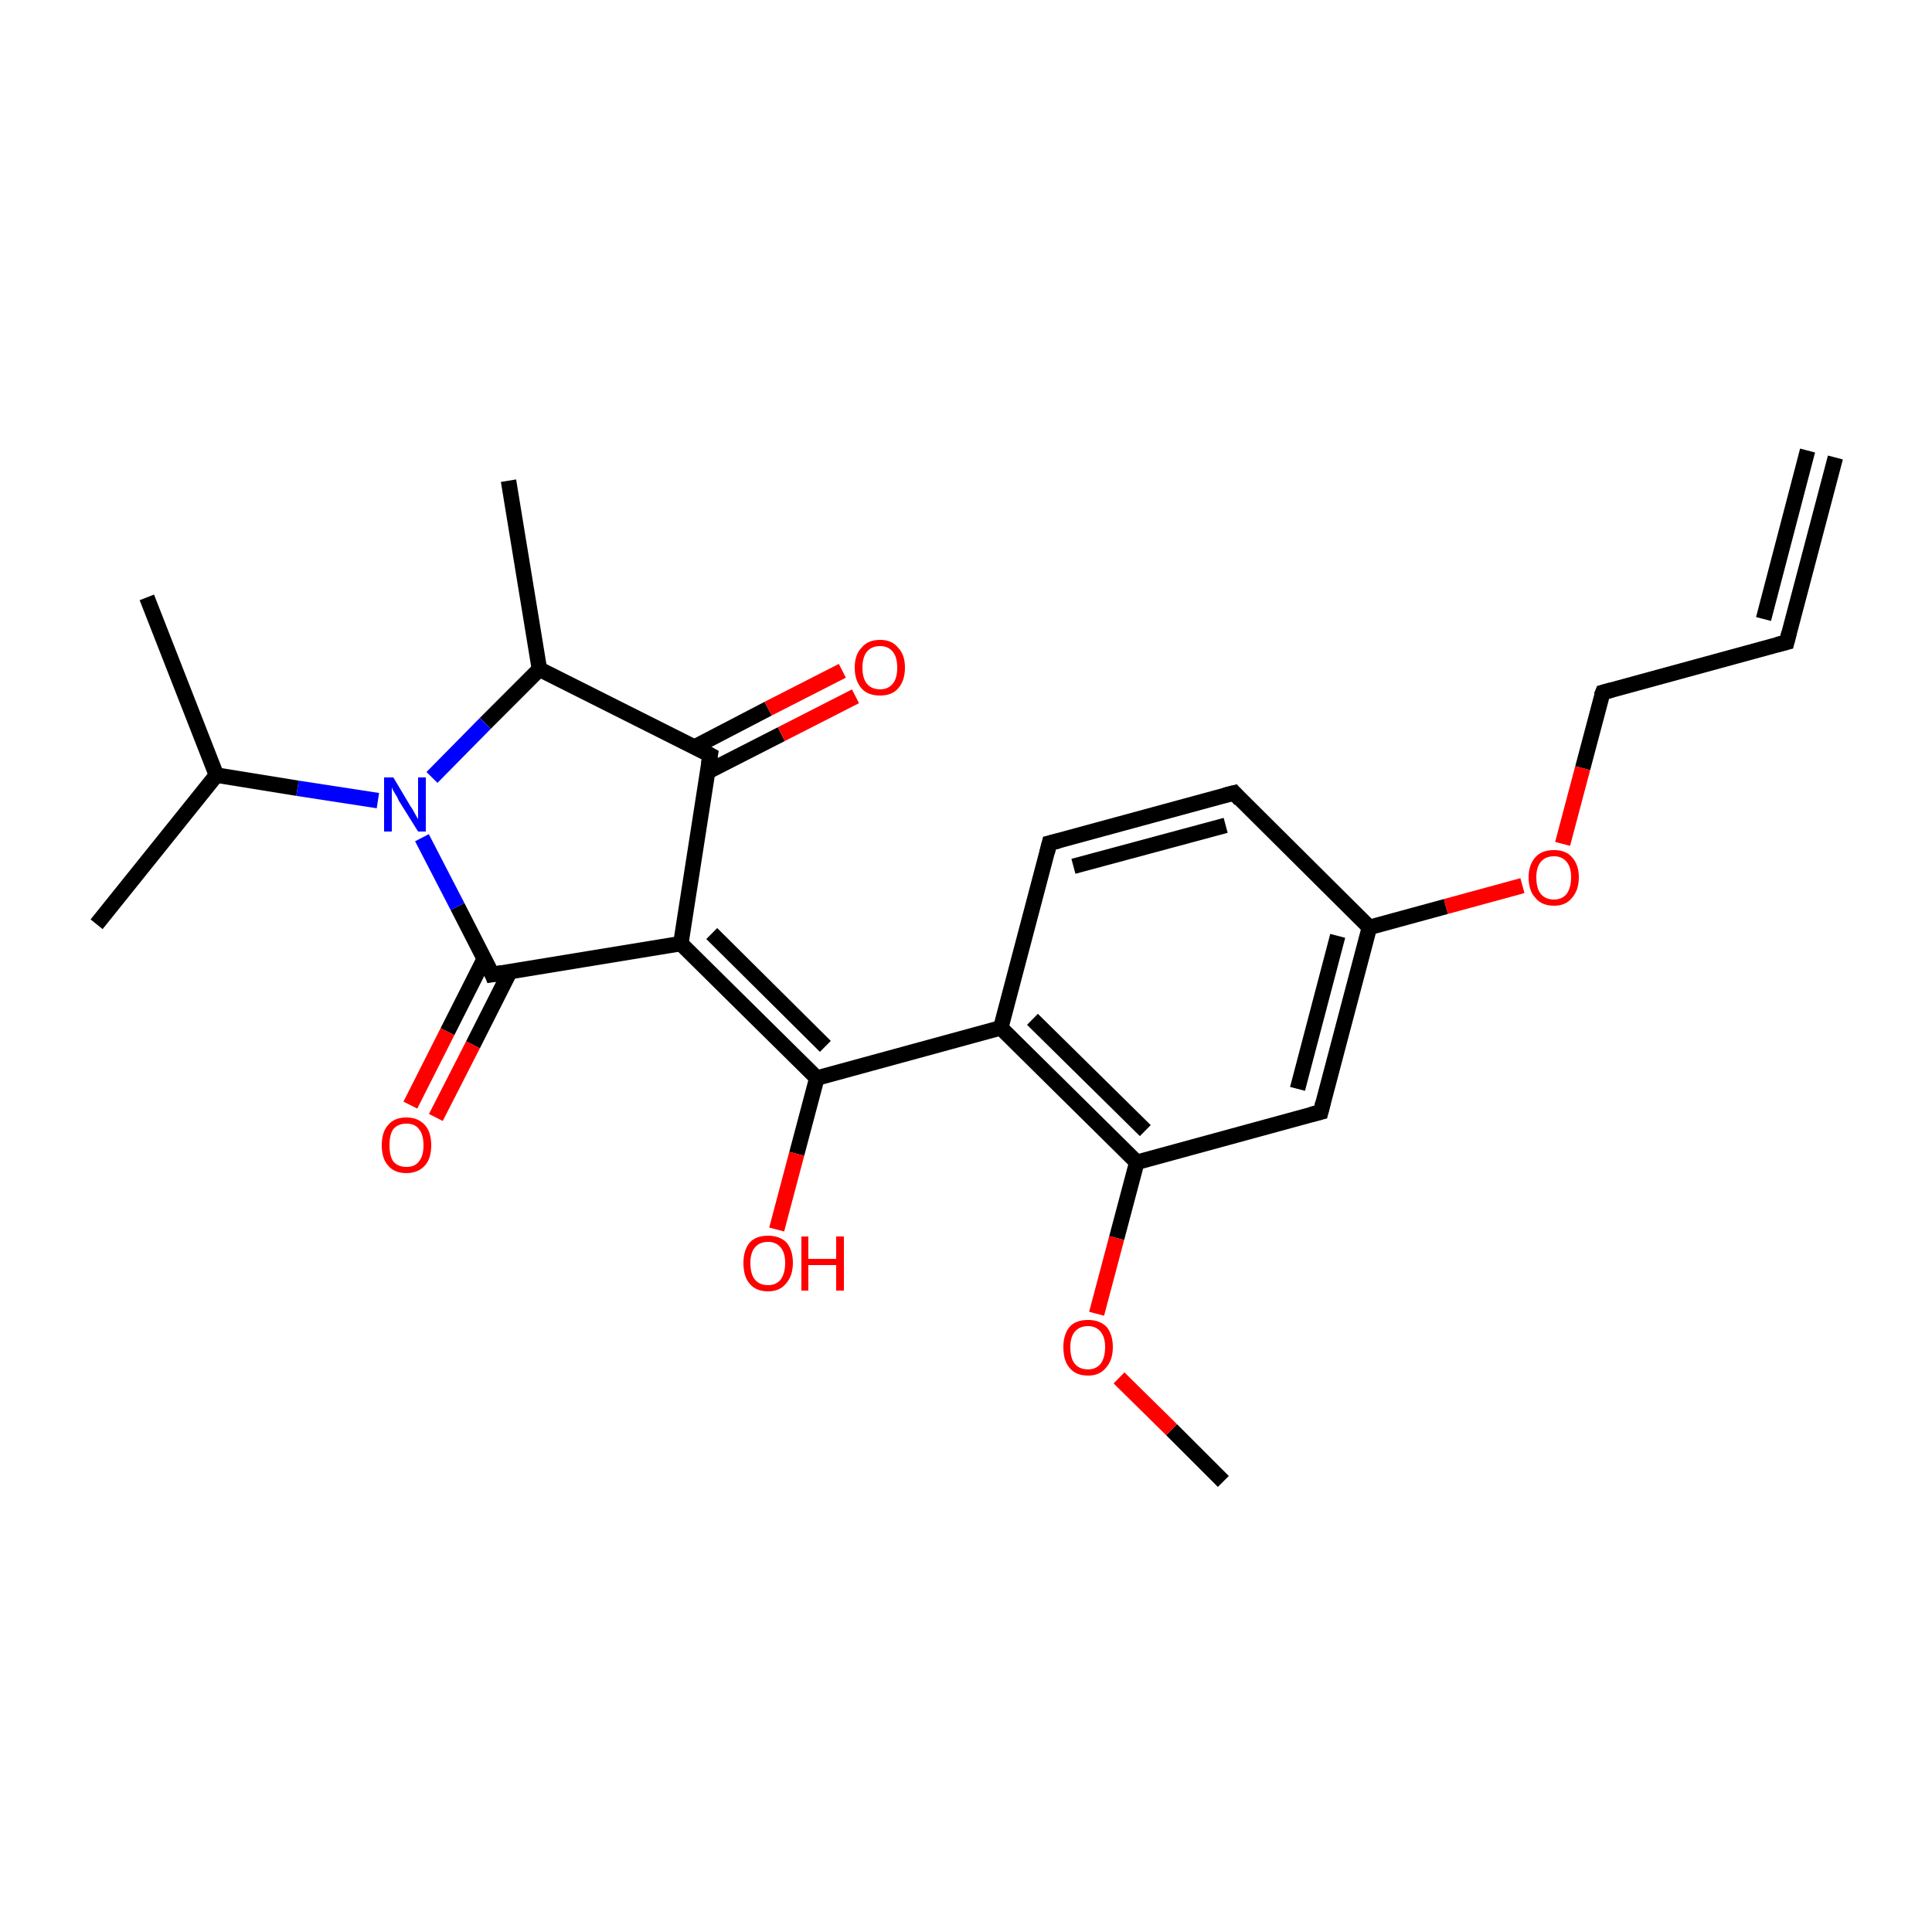 <?xml version='1.0' encoding='iso-8859-1'?>
<svg version='1.1' baseProfile='full'
              xmlns='http://www.w3.org/2000/svg'
                      xmlns:rdkit='http://www.rdkit.org/xml'
                      xmlns:xlink='http://www.w3.org/1999/xlink'
                  xml:space='preserve'
width='250px' height='250px' viewBox='0 0 250 250'>
<!-- END OF HEADER -->
<rect style='opacity:1.0;fill:#FFFFFF;stroke:none' width='250.0' height='250.0' x='0.0' y='0.0'> </rect>
<path class='bond-0 atom-0 atom-5' d='M 237.5,59.2 L 231.2,83.1' style='fill:none;fill-rule:evenodd;stroke:#000000;stroke-width:2.0px;stroke-linecap:butt;stroke-linejoin:miter;stroke-opacity:1' />
<path class='bond-0 atom-0 atom-5' d='M 233.9,58.3 L 228.2,80.1' style='fill:none;fill-rule:evenodd;stroke:#000000;stroke-width:2.0px;stroke-linecap:butt;stroke-linejoin:miter;stroke-opacity:1' />
<path class='bond-1 atom-1 atom-10' d='M 19.0,77.3 L 28.0,100.3' style='fill:none;fill-rule:evenodd;stroke:#000000;stroke-width:2.0px;stroke-linecap:butt;stroke-linejoin:miter;stroke-opacity:1' />
<path class='bond-2 atom-2 atom-10' d='M 12.5,119.6 L 28.0,100.3' style='fill:none;fill-rule:evenodd;stroke:#000000;stroke-width:2.0px;stroke-linecap:butt;stroke-linejoin:miter;stroke-opacity:1' />
<path class='bond-3 atom-3 atom-11' d='M 65.8,62.2 L 69.8,86.6' style='fill:none;fill-rule:evenodd;stroke:#000000;stroke-width:2.0px;stroke-linecap:butt;stroke-linejoin:miter;stroke-opacity:1' />
<path class='bond-4 atom-4 atom-23' d='M 158.3,191.7 L 151.6,185.0' style='fill:none;fill-rule:evenodd;stroke:#000000;stroke-width:2.0px;stroke-linecap:butt;stroke-linejoin:miter;stroke-opacity:1' />
<path class='bond-4 atom-4 atom-23' d='M 151.6,185.0 L 144.8,178.3' style='fill:none;fill-rule:evenodd;stroke:#FF0000;stroke-width:2.0px;stroke-linecap:butt;stroke-linejoin:miter;stroke-opacity:1' />
<path class='bond-5 atom-5 atom-8' d='M 231.2,83.1 L 207.4,89.6' style='fill:none;fill-rule:evenodd;stroke:#000000;stroke-width:2.0px;stroke-linecap:butt;stroke-linejoin:miter;stroke-opacity:1' />
<path class='bond-6 atom-6 atom-7' d='M 159.7,102.6 L 135.8,109.1' style='fill:none;fill-rule:evenodd;stroke:#000000;stroke-width:2.0px;stroke-linecap:butt;stroke-linejoin:miter;stroke-opacity:1' />
<path class='bond-6 atom-6 atom-7' d='M 158.6,106.8 L 138.9,112.1' style='fill:none;fill-rule:evenodd;stroke:#000000;stroke-width:2.0px;stroke-linecap:butt;stroke-linejoin:miter;stroke-opacity:1' />
<path class='bond-7 atom-6 atom-12' d='M 159.7,102.6 L 177.2,120.0' style='fill:none;fill-rule:evenodd;stroke:#000000;stroke-width:2.0px;stroke-linecap:butt;stroke-linejoin:miter;stroke-opacity:1' />
<path class='bond-8 atom-7 atom-13' d='M 135.8,109.1 L 129.5,133.0' style='fill:none;fill-rule:evenodd;stroke:#000000;stroke-width:2.0px;stroke-linecap:butt;stroke-linejoin:miter;stroke-opacity:1' />
<path class='bond-9 atom-8 atom-24' d='M 207.4,89.6 L 204.8,99.4' style='fill:none;fill-rule:evenodd;stroke:#000000;stroke-width:2.0px;stroke-linecap:butt;stroke-linejoin:miter;stroke-opacity:1' />
<path class='bond-9 atom-8 atom-24' d='M 204.8,99.4 L 202.2,109.2' style='fill:none;fill-rule:evenodd;stroke:#FF0000;stroke-width:2.0px;stroke-linecap:butt;stroke-linejoin:miter;stroke-opacity:1' />
<path class='bond-10 atom-9 atom-12' d='M 170.9,143.9 L 177.2,120.0' style='fill:none;fill-rule:evenodd;stroke:#000000;stroke-width:2.0px;stroke-linecap:butt;stroke-linejoin:miter;stroke-opacity:1' />
<path class='bond-10 atom-9 atom-12' d='M 167.9,140.9 L 173.1,121.1' style='fill:none;fill-rule:evenodd;stroke:#000000;stroke-width:2.0px;stroke-linecap:butt;stroke-linejoin:miter;stroke-opacity:1' />
<path class='bond-11 atom-9 atom-14' d='M 170.9,143.9 L 147.1,150.4' style='fill:none;fill-rule:evenodd;stroke:#000000;stroke-width:2.0px;stroke-linecap:butt;stroke-linejoin:miter;stroke-opacity:1' />
<path class='bond-12 atom-10 atom-19' d='M 28.0,100.3 L 38.5,102.0' style='fill:none;fill-rule:evenodd;stroke:#000000;stroke-width:2.0px;stroke-linecap:butt;stroke-linejoin:miter;stroke-opacity:1' />
<path class='bond-12 atom-10 atom-19' d='M 38.5,102.0 L 48.9,103.6' style='fill:none;fill-rule:evenodd;stroke:#0000FF;stroke-width:2.0px;stroke-linecap:butt;stroke-linejoin:miter;stroke-opacity:1' />
<path class='bond-13 atom-11 atom-16' d='M 69.8,86.6 L 91.9,97.7' style='fill:none;fill-rule:evenodd;stroke:#000000;stroke-width:2.0px;stroke-linecap:butt;stroke-linejoin:miter;stroke-opacity:1' />
<path class='bond-14 atom-11 atom-19' d='M 69.8,86.6 L 62.8,93.6' style='fill:none;fill-rule:evenodd;stroke:#000000;stroke-width:2.0px;stroke-linecap:butt;stroke-linejoin:miter;stroke-opacity:1' />
<path class='bond-14 atom-11 atom-19' d='M 62.8,93.6 L 55.9,100.6' style='fill:none;fill-rule:evenodd;stroke:#0000FF;stroke-width:2.0px;stroke-linecap:butt;stroke-linejoin:miter;stroke-opacity:1' />
<path class='bond-15 atom-12 atom-24' d='M 177.2,120.0 L 187.1,117.3' style='fill:none;fill-rule:evenodd;stroke:#000000;stroke-width:2.0px;stroke-linecap:butt;stroke-linejoin:miter;stroke-opacity:1' />
<path class='bond-15 atom-12 atom-24' d='M 187.1,117.3 L 197.0,114.6' style='fill:none;fill-rule:evenodd;stroke:#FF0000;stroke-width:2.0px;stroke-linecap:butt;stroke-linejoin:miter;stroke-opacity:1' />
<path class='bond-16 atom-13 atom-14' d='M 129.5,133.0 L 147.1,150.4' style='fill:none;fill-rule:evenodd;stroke:#000000;stroke-width:2.0px;stroke-linecap:butt;stroke-linejoin:miter;stroke-opacity:1' />
<path class='bond-16 atom-13 atom-14' d='M 133.6,131.9 L 148.2,146.3' style='fill:none;fill-rule:evenodd;stroke:#000000;stroke-width:2.0px;stroke-linecap:butt;stroke-linejoin:miter;stroke-opacity:1' />
<path class='bond-17 atom-13 atom-17' d='M 129.5,133.0 L 105.7,139.5' style='fill:none;fill-rule:evenodd;stroke:#000000;stroke-width:2.0px;stroke-linecap:butt;stroke-linejoin:miter;stroke-opacity:1' />
<path class='bond-18 atom-14 atom-23' d='M 147.1,150.4 L 144.5,160.2' style='fill:none;fill-rule:evenodd;stroke:#000000;stroke-width:2.0px;stroke-linecap:butt;stroke-linejoin:miter;stroke-opacity:1' />
<path class='bond-18 atom-14 atom-23' d='M 144.5,160.2 L 141.9,170.0' style='fill:none;fill-rule:evenodd;stroke:#FF0000;stroke-width:2.0px;stroke-linecap:butt;stroke-linejoin:miter;stroke-opacity:1' />
<path class='bond-19 atom-15 atom-16' d='M 88.1,122.1 L 91.9,97.7' style='fill:none;fill-rule:evenodd;stroke:#000000;stroke-width:2.0px;stroke-linecap:butt;stroke-linejoin:miter;stroke-opacity:1' />
<path class='bond-20 atom-15 atom-17' d='M 88.1,122.1 L 105.7,139.5' style='fill:none;fill-rule:evenodd;stroke:#000000;stroke-width:2.0px;stroke-linecap:butt;stroke-linejoin:miter;stroke-opacity:1' />
<path class='bond-20 atom-15 atom-17' d='M 92.1,120.8 L 106.8,135.4' style='fill:none;fill-rule:evenodd;stroke:#000000;stroke-width:2.0px;stroke-linecap:butt;stroke-linejoin:miter;stroke-opacity:1' />
<path class='bond-21 atom-15 atom-18' d='M 88.1,122.1 L 63.7,126.1' style='fill:none;fill-rule:evenodd;stroke:#000000;stroke-width:2.0px;stroke-linecap:butt;stroke-linejoin:miter;stroke-opacity:1' />
<path class='bond-22 atom-16 atom-20' d='M 91.5,99.9 L 101.1,95.0' style='fill:none;fill-rule:evenodd;stroke:#000000;stroke-width:2.0px;stroke-linecap:butt;stroke-linejoin:miter;stroke-opacity:1' />
<path class='bond-22 atom-16 atom-20' d='M 101.1,95.0 L 110.7,90.1' style='fill:none;fill-rule:evenodd;stroke:#FF0000;stroke-width:2.0px;stroke-linecap:butt;stroke-linejoin:miter;stroke-opacity:1' />
<path class='bond-22 atom-16 atom-20' d='M 89.8,96.7 L 99.4,91.7' style='fill:none;fill-rule:evenodd;stroke:#000000;stroke-width:2.0px;stroke-linecap:butt;stroke-linejoin:miter;stroke-opacity:1' />
<path class='bond-22 atom-16 atom-20' d='M 99.4,91.7 L 109.0,86.8' style='fill:none;fill-rule:evenodd;stroke:#FF0000;stroke-width:2.0px;stroke-linecap:butt;stroke-linejoin:miter;stroke-opacity:1' />
<path class='bond-23 atom-17 atom-21' d='M 105.7,139.5 L 103.1,149.3' style='fill:none;fill-rule:evenodd;stroke:#000000;stroke-width:2.0px;stroke-linecap:butt;stroke-linejoin:miter;stroke-opacity:1' />
<path class='bond-23 atom-17 atom-21' d='M 103.1,149.3 L 100.5,159.1' style='fill:none;fill-rule:evenodd;stroke:#FF0000;stroke-width:2.0px;stroke-linecap:butt;stroke-linejoin:miter;stroke-opacity:1' />
<path class='bond-24 atom-18 atom-19' d='M 63.7,126.1 L 59.2,117.3' style='fill:none;fill-rule:evenodd;stroke:#000000;stroke-width:2.0px;stroke-linecap:butt;stroke-linejoin:miter;stroke-opacity:1' />
<path class='bond-24 atom-18 atom-19' d='M 59.2,117.3 L 54.6,108.4' style='fill:none;fill-rule:evenodd;stroke:#0000FF;stroke-width:2.0px;stroke-linecap:butt;stroke-linejoin:miter;stroke-opacity:1' />
<path class='bond-25 atom-18 atom-22' d='M 62.7,124.0 L 57.9,133.5' style='fill:none;fill-rule:evenodd;stroke:#000000;stroke-width:2.0px;stroke-linecap:butt;stroke-linejoin:miter;stroke-opacity:1' />
<path class='bond-25 atom-18 atom-22' d='M 57.9,133.5 L 53.1,143.0' style='fill:none;fill-rule:evenodd;stroke:#FF0000;stroke-width:2.0px;stroke-linecap:butt;stroke-linejoin:miter;stroke-opacity:1' />
<path class='bond-25 atom-18 atom-22' d='M 66.0,125.7 L 61.2,135.2' style='fill:none;fill-rule:evenodd;stroke:#000000;stroke-width:2.0px;stroke-linecap:butt;stroke-linejoin:miter;stroke-opacity:1' />
<path class='bond-25 atom-18 atom-22' d='M 61.2,135.2 L 56.4,144.6' style='fill:none;fill-rule:evenodd;stroke:#FF0000;stroke-width:2.0px;stroke-linecap:butt;stroke-linejoin:miter;stroke-opacity:1' />
<path d='M 231.5,81.9 L 231.2,83.1 L 230.0,83.4' style='fill:none;stroke:#000000;stroke-width:2.0px;stroke-linecap:butt;stroke-linejoin:miter;stroke-opacity:1;' />
<path d='M 158.5,102.9 L 159.7,102.6 L 160.5,103.5' style='fill:none;stroke:#000000;stroke-width:2.0px;stroke-linecap:butt;stroke-linejoin:miter;stroke-opacity:1;' />
<path d='M 137.0,108.8 L 135.8,109.1 L 135.5,110.3' style='fill:none;stroke:#000000;stroke-width:2.0px;stroke-linecap:butt;stroke-linejoin:miter;stroke-opacity:1;' />
<path d='M 208.5,89.3 L 207.4,89.6 L 207.2,90.1' style='fill:none;stroke:#000000;stroke-width:2.0px;stroke-linecap:butt;stroke-linejoin:miter;stroke-opacity:1;' />
<path d='M 171.2,142.7 L 170.9,143.9 L 169.7,144.2' style='fill:none;stroke:#000000;stroke-width:2.0px;stroke-linecap:butt;stroke-linejoin:miter;stroke-opacity:1;' />
<path d='M 90.8,97.1 L 91.9,97.7 L 91.7,98.9' style='fill:none;stroke:#000000;stroke-width:2.0px;stroke-linecap:butt;stroke-linejoin:miter;stroke-opacity:1;' />
<path d='M 64.9,125.9 L 63.7,126.1 L 63.5,125.6' style='fill:none;stroke:#000000;stroke-width:2.0px;stroke-linecap:butt;stroke-linejoin:miter;stroke-opacity:1;' />
<path class='atom-19' d='M 50.9 100.6
L 53.1 104.3
Q 53.4 104.7, 53.7 105.3
Q 54.1 106.0, 54.1 106.0
L 54.1 100.6
L 55.1 100.6
L 55.1 107.6
L 54.1 107.6
L 51.6 103.6
Q 51.4 103.1, 51.0 102.5
Q 50.7 102.0, 50.7 101.8
L 50.7 107.6
L 49.7 107.6
L 49.7 100.6
L 50.9 100.6
' fill='#0000FF'/>
<path class='atom-20' d='M 110.6 86.4
Q 110.6 84.7, 111.5 83.8
Q 112.3 82.8, 113.9 82.8
Q 115.4 82.8, 116.2 83.8
Q 117.1 84.7, 117.1 86.4
Q 117.1 88.1, 116.2 89.1
Q 115.4 90.0, 113.9 90.0
Q 112.3 90.0, 111.5 89.1
Q 110.6 88.1, 110.6 86.4
M 113.9 89.2
Q 114.9 89.2, 115.5 88.5
Q 116.1 87.8, 116.1 86.4
Q 116.1 85.0, 115.5 84.3
Q 114.9 83.6, 113.9 83.6
Q 112.8 83.6, 112.2 84.3
Q 111.6 85.0, 111.6 86.4
Q 111.6 87.8, 112.2 88.5
Q 112.8 89.2, 113.9 89.2
' fill='#FF0000'/>
<path class='atom-21' d='M 96.2 163.4
Q 96.2 161.8, 97.0 160.8
Q 97.8 159.9, 99.4 159.9
Q 100.9 159.9, 101.8 160.8
Q 102.6 161.8, 102.6 163.4
Q 102.6 165.1, 101.7 166.1
Q 100.9 167.1, 99.4 167.1
Q 97.8 167.1, 97.0 166.1
Q 96.2 165.2, 96.2 163.4
M 99.4 166.3
Q 100.4 166.3, 101.0 165.6
Q 101.6 164.8, 101.6 163.4
Q 101.6 162.1, 101.0 161.4
Q 100.4 160.7, 99.4 160.7
Q 98.3 160.7, 97.7 161.4
Q 97.1 162.1, 97.1 163.4
Q 97.1 164.9, 97.7 165.6
Q 98.3 166.3, 99.4 166.3
' fill='#FF0000'/>
<path class='atom-21' d='M 103.7 160.0
L 104.6 160.0
L 104.6 162.9
L 108.2 162.9
L 108.2 160.0
L 109.2 160.0
L 109.2 167.0
L 108.2 167.0
L 108.2 163.7
L 104.6 163.7
L 104.6 167.0
L 103.7 167.0
L 103.7 160.0
' fill='#FF0000'/>
<path class='atom-22' d='M 49.4 148.2
Q 49.4 146.5, 50.2 145.6
Q 51.0 144.6, 52.6 144.6
Q 54.1 144.6, 55.0 145.6
Q 55.8 146.5, 55.8 148.2
Q 55.8 149.9, 55.0 150.8
Q 54.1 151.8, 52.6 151.8
Q 51.0 151.8, 50.2 150.8
Q 49.4 149.9, 49.4 148.2
M 52.6 151.0
Q 53.7 151.0, 54.2 150.3
Q 54.8 149.6, 54.8 148.2
Q 54.8 146.8, 54.2 146.1
Q 53.7 145.4, 52.6 145.4
Q 51.5 145.4, 50.9 146.1
Q 50.4 146.8, 50.4 148.2
Q 50.4 149.6, 50.9 150.3
Q 51.5 151.0, 52.6 151.0
' fill='#FF0000'/>
<path class='atom-23' d='M 137.6 174.3
Q 137.6 172.7, 138.4 171.7
Q 139.2 170.8, 140.8 170.8
Q 142.3 170.8, 143.2 171.7
Q 144.0 172.7, 144.0 174.3
Q 144.0 176.0, 143.1 177.0
Q 142.3 178.0, 140.8 178.0
Q 139.2 178.0, 138.4 177.0
Q 137.6 176.1, 137.6 174.3
M 140.8 177.2
Q 141.8 177.2, 142.4 176.5
Q 143.0 175.7, 143.0 174.3
Q 143.0 173.0, 142.4 172.3
Q 141.8 171.6, 140.8 171.6
Q 139.7 171.6, 139.1 172.3
Q 138.5 173.0, 138.5 174.3
Q 138.5 175.8, 139.1 176.5
Q 139.7 177.2, 140.8 177.2
' fill='#FF0000'/>
<path class='atom-24' d='M 197.8 113.5
Q 197.8 111.9, 198.7 110.9
Q 199.5 110.0, 201.1 110.0
Q 202.6 110.0, 203.4 110.9
Q 204.3 111.9, 204.3 113.5
Q 204.3 115.2, 203.4 116.2
Q 202.6 117.2, 201.1 117.2
Q 199.5 117.2, 198.7 116.2
Q 197.8 115.3, 197.8 113.5
M 201.1 116.4
Q 202.1 116.4, 202.7 115.7
Q 203.3 114.9, 203.3 113.5
Q 203.3 112.2, 202.7 111.5
Q 202.1 110.8, 201.1 110.8
Q 200.0 110.8, 199.4 111.5
Q 198.8 112.2, 198.8 113.5
Q 198.8 115.0, 199.4 115.7
Q 200.0 116.4, 201.1 116.4
' fill='#FF0000'/>
</svg>
